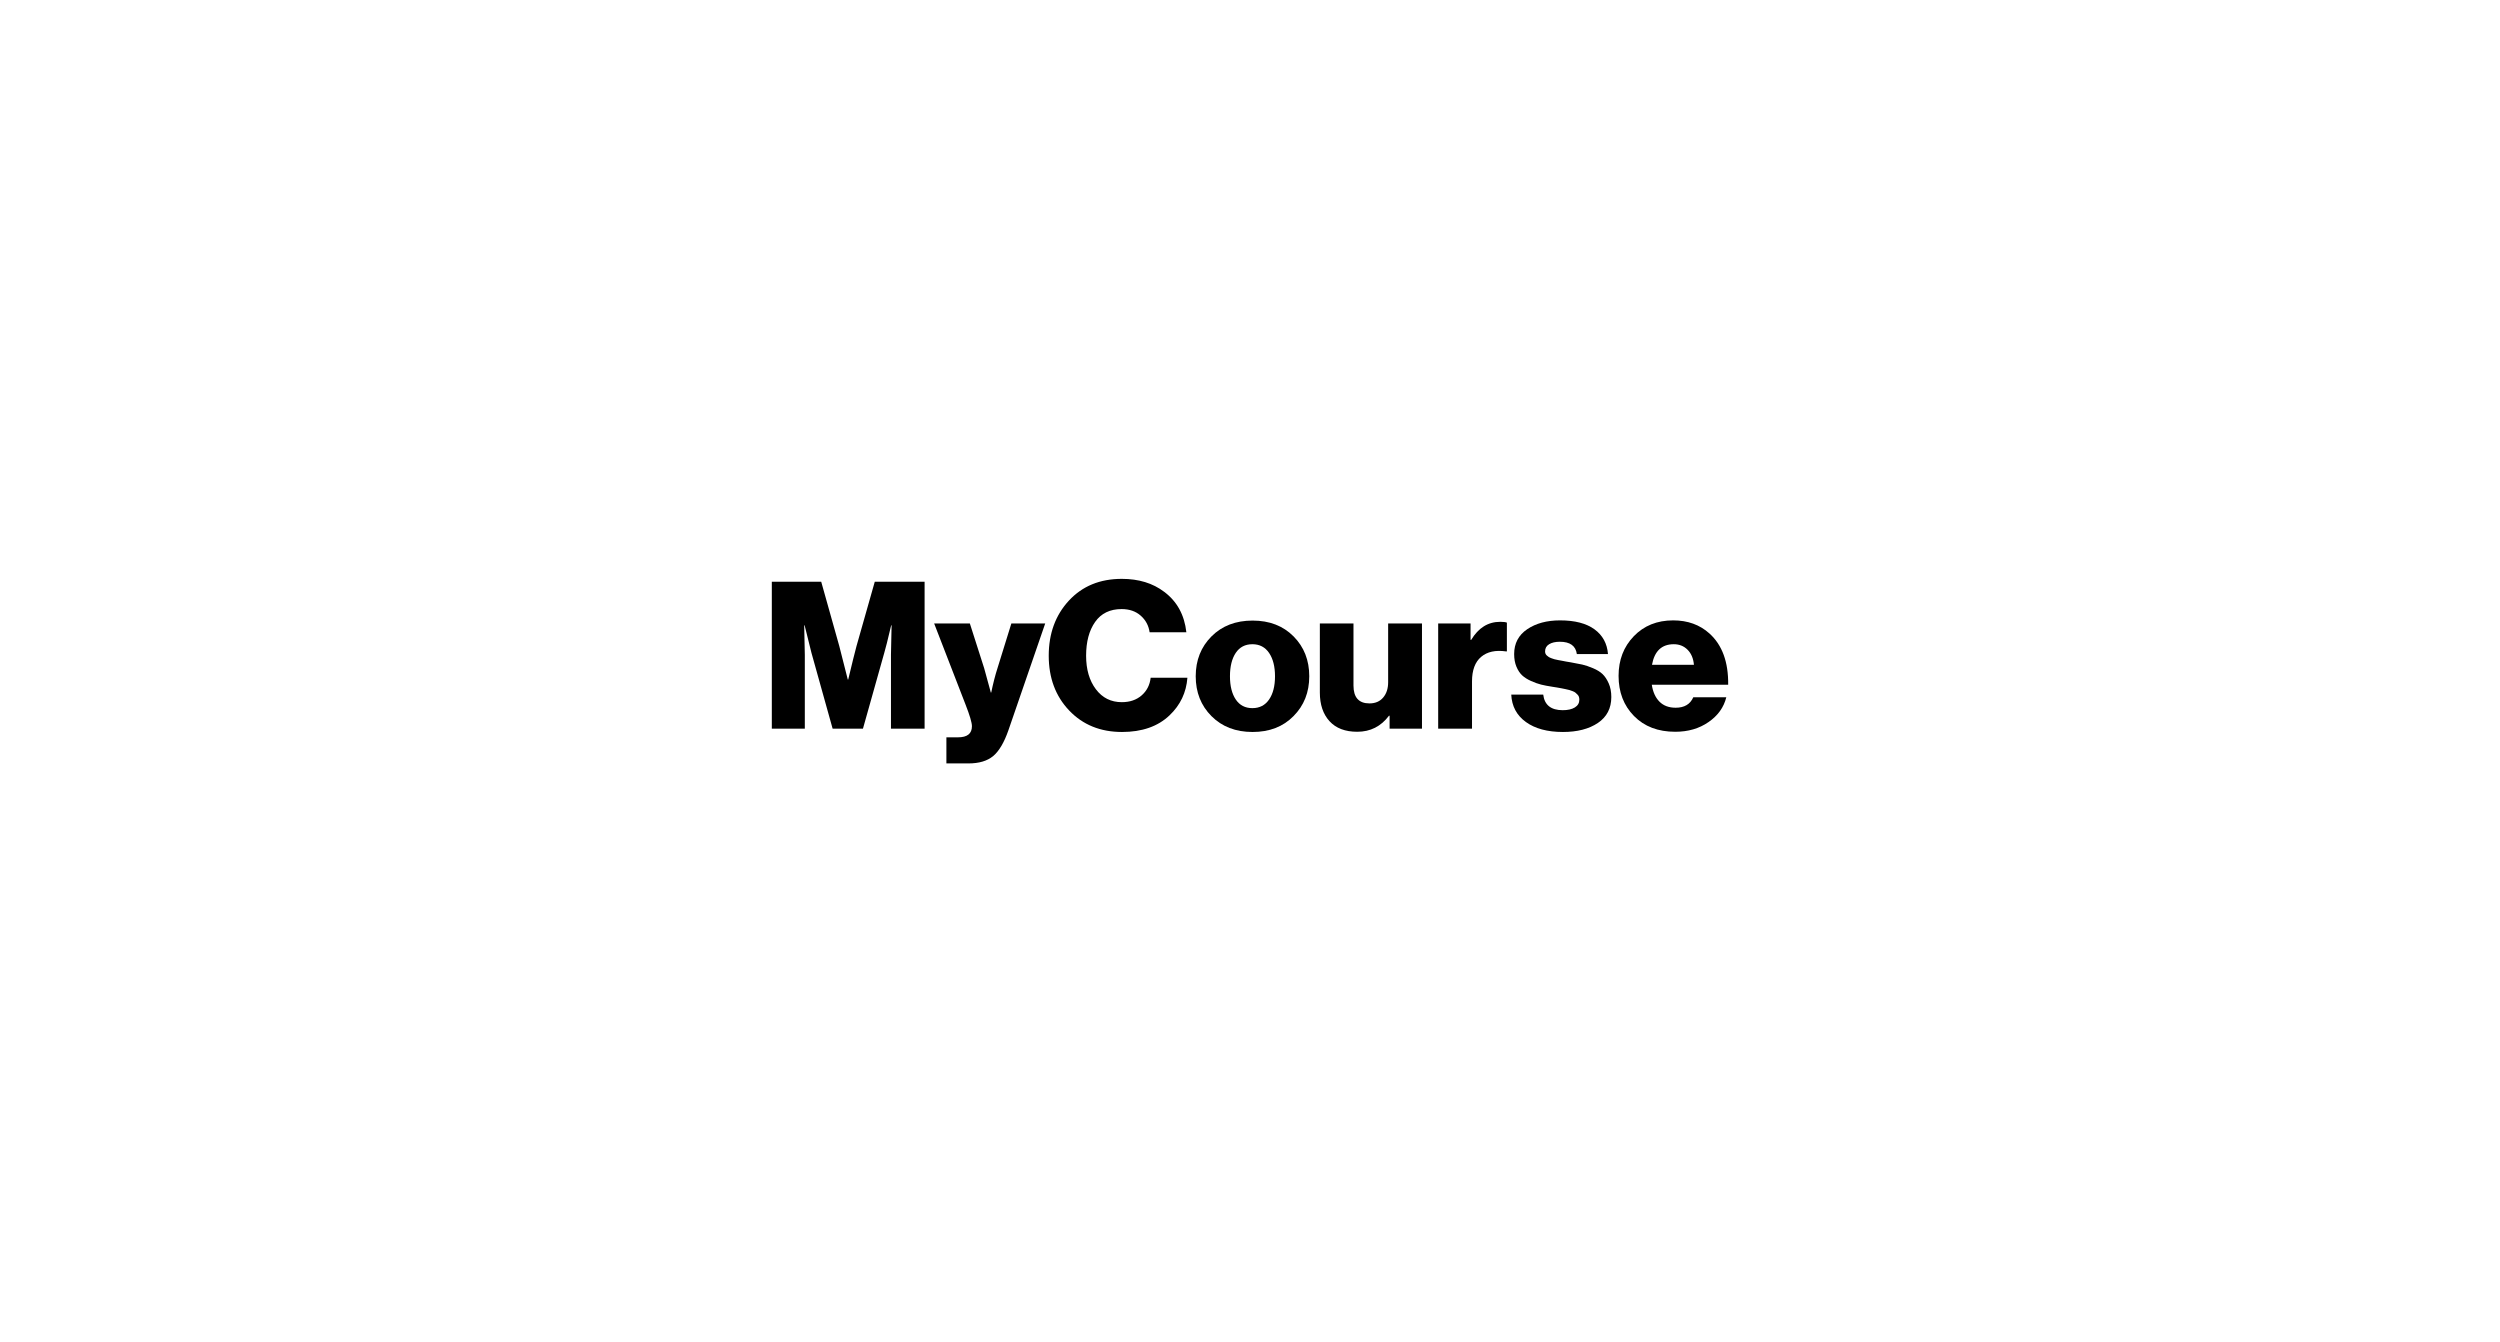 <?xml version="1.0" encoding="UTF-8"?>
<svg width="298px" height="160px" viewBox="0 0 298 160" version="1.1" xmlns="http://www.w3.org/2000/svg" xmlns:xlink="http://www.w3.org/1999/xlink">
    <title>Artboard</title>
    <g id="Artboard" stroke="none" stroke-width="1" fill="none" fill-rule="evenodd">
        <g id="logo-copy" transform="translate(92, 69)" fill="#000000" fill-rule="nonzero">
            <path d="M0,17.86 L0,0.343 L5.889,0.343 L8.042,8.011 L9.057,12.004 L9.106,12.004 C9.568,10.077 9.898,8.746 10.096,8.011 L12.273,0.343 L18.212,0.343 L18.212,17.86 L14.203,17.86 L14.203,9.04 L14.278,5.537 L14.228,5.537 C13.816,7.284 13.544,8.37 13.412,8.795 L10.863,17.86 L7.25,17.86 L4.726,8.82 L3.91,5.537 L3.86,5.537 C3.91,7.415 3.934,8.591 3.934,9.065 L3.934,17.86 L0,17.86 Z" id="Path"></path>
            <path d="M20.81,22 L20.81,18.889 L22.196,18.889 C23.301,18.889 23.854,18.448 23.854,17.566 C23.854,17.141 23.598,16.275 23.087,14.969 L19.35,5.316 L23.606,5.316 L25.314,10.657 L26.106,13.548 L26.155,13.548 C26.386,12.437 26.634,11.474 26.898,10.657 L28.555,5.316 L32.589,5.316 L28.209,18.031 C27.698,19.501 27.091,20.53 26.39,21.118 C25.689,21.706 24.703,22 23.433,22 L20.81,22 Z" id="Path"></path>
            <path d="M41.744,18.252 C39.171,18.252 37.072,17.398 35.447,15.692 C33.822,13.985 33.009,11.808 33.009,9.163 C33.009,6.517 33.81,4.328 35.41,2.597 C37.01,0.866 39.113,0 41.72,0 C43.732,0 45.415,0.514 46.768,1.543 C48.302,2.687 49.184,4.295 49.415,6.37 L45.035,6.37 C44.92,5.569 44.565,4.908 43.971,4.385 C43.378,3.863 42.619,3.601 41.695,3.601 C40.309,3.601 39.258,4.112 38.54,5.133 C37.822,6.153 37.464,7.497 37.464,9.163 C37.464,10.796 37.851,12.127 38.627,13.156 C39.402,14.185 40.433,14.699 41.72,14.699 C42.676,14.699 43.464,14.43 44.083,13.891 C44.701,13.352 45.06,12.65 45.159,11.784 L49.539,11.784 C49.407,13.548 48.698,15.042 47.411,16.267 C46.025,17.59 44.136,18.252 41.744,18.252 Z" id="Path"></path>
            <path d="M55.304,14.381 C55.766,15.067 56.426,15.41 57.284,15.41 C58.142,15.41 58.806,15.067 59.276,14.381 C59.746,13.695 59.981,12.772 59.981,11.612 C59.981,10.453 59.746,9.526 59.276,8.832 C58.806,8.138 58.142,7.791 57.284,7.791 C56.426,7.791 55.766,8.134 55.304,8.82 C54.843,9.506 54.612,10.437 54.612,11.612 C54.612,12.772 54.843,13.695 55.304,14.381 Z M62.183,16.365 C60.946,17.623 59.321,18.252 57.309,18.252 C55.296,18.252 53.663,17.623 52.409,16.365 C51.156,15.108 50.529,13.523 50.529,11.612 C50.529,9.702 51.156,8.117 52.409,6.86 C53.663,5.602 55.296,4.973 57.309,4.973 C59.321,4.973 60.95,5.602 62.196,6.86 C63.441,8.117 64.064,9.702 64.064,11.612 C64.064,13.523 63.437,15.108 62.183,16.365 Z" id="Shape"></path>
            <path d="M69.78,18.227 C68.345,18.227 67.244,17.807 66.477,16.965 C65.71,16.124 65.326,14.985 65.326,13.548 L65.326,5.316 L69.335,5.316 L69.335,12.715 C69.335,14.136 69.97,14.846 71.24,14.846 C71.933,14.846 72.477,14.614 72.873,14.148 C73.269,13.683 73.467,13.074 73.467,12.323 L73.467,5.316 L77.5,5.316 L77.5,17.86 L73.64,17.86 L73.64,16.316 L73.566,16.316 C72.609,17.59 71.347,18.227 69.78,18.227 Z" id="Path"></path>
            <path d="M79.431,17.86 L79.431,5.316 L83.291,5.316 L83.291,7.276 L83.365,7.276 C84.223,5.839 85.378,5.12 86.829,5.12 C87.209,5.12 87.473,5.153 87.621,5.218 L87.621,8.648 L87.522,8.648 C86.268,8.468 85.279,8.685 84.553,9.297 C83.827,9.91 83.464,10.886 83.464,12.225 L83.464,17.86 L79.431,17.86 Z" id="Path"></path>
            <path d="M94.302,18.252 C92.455,18.252 90.982,17.856 89.885,17.063 C88.788,16.271 88.207,15.181 88.141,13.793 L91.951,13.793 C92.1,15.034 92.875,15.655 94.277,15.655 C94.888,15.655 95.37,15.545 95.725,15.324 C96.08,15.104 96.257,14.797 96.257,14.405 C96.257,14.275 96.24,14.16 96.207,14.062 C96.174,13.964 96.117,13.875 96.034,13.793 C95.952,13.711 95.873,13.638 95.799,13.572 C95.725,13.507 95.614,13.446 95.465,13.389 C95.317,13.331 95.189,13.287 95.082,13.254 C94.974,13.221 94.818,13.184 94.611,13.144 C94.405,13.103 94.244,13.07 94.129,13.046 C94.013,13.021 93.832,12.988 93.585,12.948 C93.337,12.907 93.156,12.878 93.04,12.862 C92.512,12.78 92.067,12.695 91.704,12.605 C91.341,12.515 90.941,12.372 90.504,12.176 C90.067,11.98 89.712,11.755 89.44,11.502 C89.168,11.249 88.941,10.906 88.759,10.473 C88.578,10.04 88.487,9.538 88.487,8.967 C88.487,7.693 89.007,6.705 90.046,6.002 C91.085,5.3 92.389,4.949 93.956,4.949 C95.721,4.949 97.09,5.304 98.063,6.014 C99.037,6.725 99.573,7.709 99.672,8.967 L95.96,8.967 C95.828,7.987 95.152,7.497 93.931,7.497 C93.403,7.497 92.978,7.595 92.657,7.791 C92.335,7.987 92.174,8.272 92.174,8.648 C92.174,8.746 92.191,8.836 92.224,8.918 C92.257,8.999 92.31,9.073 92.384,9.138 C92.459,9.203 92.533,9.261 92.607,9.31 C92.681,9.359 92.784,9.408 92.916,9.457 C93.048,9.506 93.168,9.546 93.275,9.579 C93.382,9.612 93.531,9.644 93.721,9.677 C93.91,9.71 94.067,9.738 94.191,9.763 C94.315,9.787 94.484,9.82 94.698,9.861 C94.913,9.902 95.086,9.93 95.218,9.947 C95.779,10.045 96.24,10.134 96.603,10.216 C96.966,10.298 97.391,10.441 97.878,10.645 C98.364,10.849 98.748,11.086 99.028,11.355 C99.309,11.625 99.552,11.992 99.758,12.458 C99.965,12.923 100.068,13.466 100.068,14.087 C100.068,15.426 99.536,16.455 98.472,17.174 C97.408,17.892 96.018,18.252 94.302,18.252 Z" id="Path"></path>
            <path d="M107.689,18.227 C105.643,18.227 104.006,17.602 102.777,16.353 C101.548,15.104 100.934,13.507 100.934,11.563 C100.934,9.669 101.54,8.093 102.752,6.835 C103.965,5.578 105.528,4.949 107.442,4.949 C109.174,4.949 110.617,5.471 111.772,6.517 C113.29,7.889 114.032,9.922 113.999,12.617 L104.893,12.617 C105.025,13.483 105.33,14.156 105.808,14.638 C106.287,15.12 106.93,15.361 107.739,15.361 C108.778,15.361 109.479,14.944 109.842,14.111 L113.776,14.111 C113.479,15.32 112.77,16.308 111.648,17.076 C110.543,17.843 109.223,18.227 107.689,18.227 Z M104.918,10.241 L109.916,10.241 C109.85,9.489 109.599,8.893 109.161,8.452 C108.724,8.011 108.176,7.791 107.516,7.791 C106.081,7.791 105.215,8.607 104.918,10.241 Z" id="Shape"></path>
        </g>
    </g>
</svg>